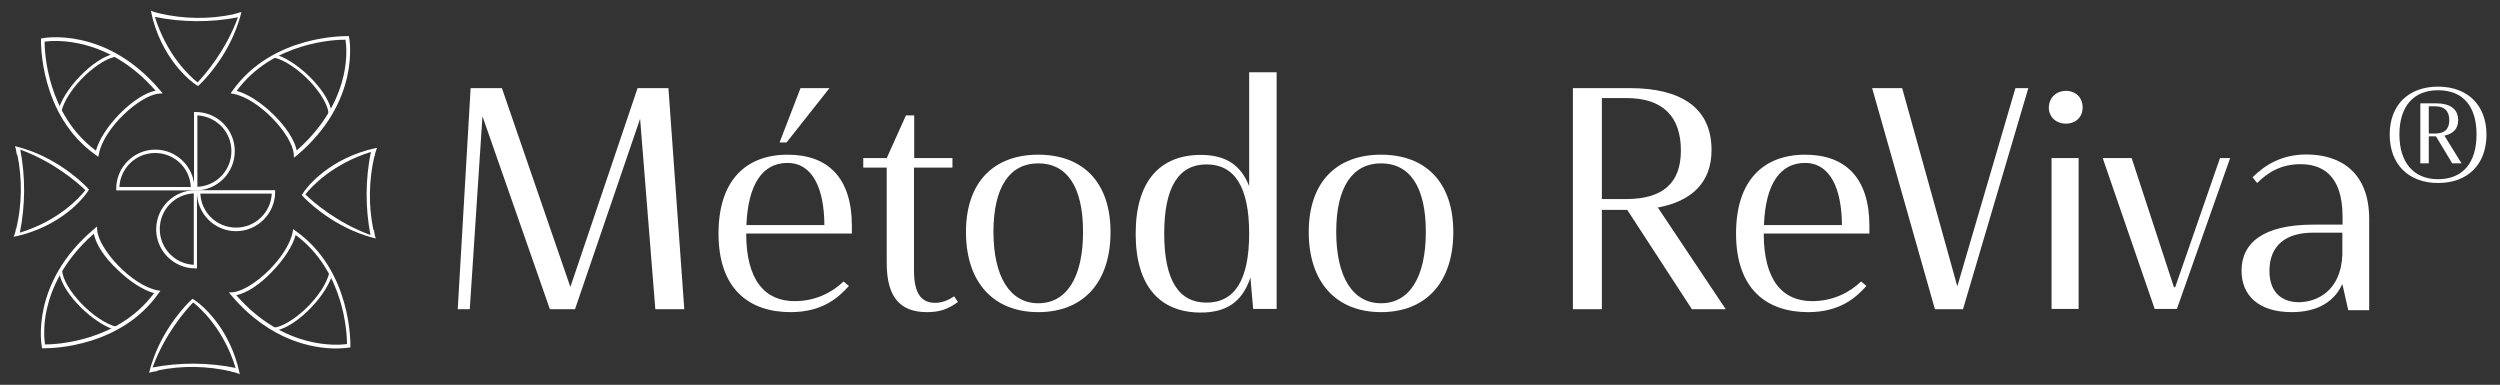 <svg xmlns="http://www.w3.org/2000/svg" xmlns:xlink="http://www.w3.org/1999/xlink" id="Camada_1" x="0px" y="0px" viewBox="0 0 1183 182.1" style="enable-background:new 0 0 1183 182.1;" xml:space="preserve"><rect x="0" y="0" width="1183" height="182.1" fill="#333333" stroke="none"/><style type="text/css">	.st0{fill:#FFFFFF;}</style><g>	<g>		<g>			<path class="st0" d="M302.9,56.2l-30.8,90.1h-11.9L228.3,55l-6,91.3h-5.7l6.1-104.6h14.8l32.4,94.1l31.8-94.1h14.6l7.5,104.6    h-13.7L302.9,56.2z"></path>			<path class="st0" d="M403.1,106.9v3.6h-50c0,22,8.8,32,22.9,32c10.2,0,17.9-4.3,23.2-9.3l2.5,2.1c-5.1,5.7-12.7,12.4-27.6,12.4    c-19.3,0-34.1-10.6-34.1-37.2c0-25.5,13.3-37.3,32.7-37.3C391.8,73.2,403.1,84.1,403.1,106.9z M353.2,106.5h36.9    c-0.1-17.2-5.5-29.4-17.5-29.4C360.8,77.1,354,87.2,353.2,106.5z M368.9,67.4l9.9-25.7h13.7l-20.3,25.7H368.9z"></path>			<path class="st0" d="M432.5,74.8h18.2v4.5h-18.2v48.8c0,11.9,4.3,15.2,10,15.2c2.8,0,5.8-0.9,9-3.1l1.8,2.7    c-4.6,3.3-8.4,4.8-14.6,4.8c-12.2,0-19.1-6.4-19.1-23.2V79.3h-11.1v-4.5h11.1l9.1-20.2h3.9V74.8z"></path>			<path class="st0" d="M491.3,147.7c-21.1,0-34.2-14-34.2-37.9s13.4-36.6,34.2-36.6c20.8,0,34.2,12.7,34.2,36.6    S512.6,147.7,491.3,147.7z M491.3,143.5c13.4,0,21.2-12.2,21.2-33.8s-7.8-32.4-21.2-32.4c-13.3,0-21.2,10.9-21.2,32.4    S478.1,143.5,491.3,143.5z"></path>			<path class="st0" d="M593,146.2l-1.3-14.9c-3.9,11.9-11.8,16.6-23.5,16.6c-19,0-30.8-12.1-30.8-37.3s11.8-37.3,30.8-37.3    c11.1,0,18.8,4.2,22.9,14.8V34.2h13v112H593z M550.9,110.5c0,22.3,7,32.7,20,32.7c13.3,0,20.2-10.6,20.2-32.7    s-6.9-32.7-20.2-32.7C557.9,77.8,550.9,88.3,550.9,110.5z"></path>			<path class="st0" d="M653.5,147.7c-21.1,0-34.2-14-34.2-37.9s13.4-36.6,34.2-36.6c20.8,0,34.2,12.7,34.2,36.6    S674.7,147.7,653.5,147.7z M653.5,143.5c13.4,0,21.2-12.2,21.2-33.8s-7.8-32.4-21.2-32.4c-13.3,0-21.2,10.9-21.2,32.4    S640.2,143.5,653.5,143.5z"></path>			<path class="st0" d="M744.3,41.7h26.9c24,0,38.7,9.1,38.7,29.3c0,15.4-9.4,24.2-25.4,27.2l32.1,48.1h-16l-30.6-47H758v47h-13.7    V41.7z M758,46.4v47.8h11.4c17.5,0,26-7.6,26-23c0-16-8.5-24.8-25.8-24.8H758z"></path>			<path class="st0" d="M884.6,106.9v3.6h-50c0,22,8.8,32,22.9,32c10.2,0,17.9-4.3,23.2-9.3l2.5,2.1c-5.1,5.7-12.7,12.4-27.6,12.4    c-19.3,0-34.1-10.6-34.1-37.2c0-25.5,13.3-37.3,32.7-37.3C873.2,73.2,884.6,84.1,884.6,106.9z M834.7,106.5h36.9    c-0.1-17.2-5.5-29.4-17.5-29.4C842.3,77.1,835.4,87.2,834.7,106.5z"></path>			<path class="st0" d="M926.2,135.5l27.5-93.8h6.1l-30.9,104.6h-13.3L885.9,41.7h14.2L926.2,135.5z"></path>			<path class="st0" d="M977.6,43c4.6,0,7.9,3.1,7.9,7.9c0,4.5-3.3,7.6-7.9,7.6c-4.6,0-8.1-3.1-8.1-7.6C969.6,46.2,973,43,977.6,43z     M970.8,74.8h12.8v71.4h-12.8V74.8z"></path>			<path class="st0" d="M1028.7,135.9h0.6l21.2-61.1h4.8l-25.2,71.4h-10.5L995,74.8h13.7L1028.7,135.9z"></path>			<path class="st0" d="M1068.1,86.6l-2.2-2.7c5.8-5.7,13.6-10.8,25.5-10.8c15.5,0,29.7,7.9,29.7,30.5v43.2h-9.9l-2.8-12.4    c-3.7,8.1-11.4,13.3-24,13.3c-15.5,0-23.7-7.8-23.7-19.6c0-13.1,10.2-21.8,33.9-21.8h13.9v-3.7c0-20.6-10.5-24.9-19.9-24.9    C1079.1,77.7,1072.9,81.8,1068.1,86.6z M1108.4,110.1h-13.9c-12.8,0-20.6,6-20.6,18.1c0,10.9,6.7,14.8,13.9,14.8    c7.9,0,20-4.8,20.6-22.6V110.1z"></path>		</g>		<g>			<path class="st0" d="M1153.7,86.6c-13.8,0-22.9-8.7-22.9-22.9c0-14.2,9.1-22.7,22.9-22.7s22.9,8.6,22.9,22.7    C1176.6,77.9,1167.6,86.6,1153.7,86.6z M1153.7,84.8c11.9,0,18.2-8,18.2-21.2c0-13.2-6.3-20.9-18.2-20.9    c-11.6,0-18.3,7.6-18.3,20.9C1135.4,76.8,1142,84.8,1153.7,84.8z M1145.3,48.9h7.4c6.5,0,10.5,2.5,10.5,8c0,4.1-2.4,6.4-6.5,7.3    l8.1,13.1h-4.4l-7.7-12.8h-3.4v12.8h-4V48.9z M1149.3,50.3v12.9h2.9c4.6,0,6.8-2.1,6.8-6.3c0-4.3-2.2-6.6-6.7-6.6H1149.3z"></path>		</g>	</g>	<g>		<path class="st0" d="M46.5,74.2l-1.1-0.8c-26.9-18.9-26-54.1-26-54.5l0-0.7l0.7-0.1c0.3-0.1,30.1-5.8,55.8,24.8l1.1,1.3l-1.7,0.1   C66.2,45,49,60.7,46.8,72.9L46.5,74.2z M21.1,19.7c0,4.9,1.2,34.5,24.3,51.6c1.4-5.2,5.6-11.7,11.3-17.5c5.8-5.9,12-9.9,16.9-10.9   C50.9,16.9,25.5,19.1,21.1,19.7z"></path>		<path class="st0" d="M139.1,74.6l-0.1-1.7c-0.7-9.1-16.4-26.2-28.6-28.5l-1.3-0.2l0.8-1.1c18.9-26.9,54.1-26,54.5-26l0.7,0   l0.1,0.7c0.1,0.3,5.8,30.1-24.8,55.8L139.1,74.6z M112,43c5.2,1.4,11.7,5.6,17.5,11.3c5.9,5.8,9.9,12,10.9,16.9   c14.6-12.8,20.1-26.3,22.2-35.5c1.9-8.4,1.2-14.9,0.9-16.9C158.6,18.7,129,19.9,112,43z"></path>		<path class="st0" d="M93.2,127h-0.8c-10.2,0-18.5-8.3-18.5-18.5s8.3-18.5,18.5-18.5h0.8V127z M91.7,91.5   c-9,0.4-16.1,7.8-16.1,16.9s7.2,16.5,16.1,16.9V91.5z"></path>		<path class="st0" d="M111.7,109.4c-10.2,0-18.5-8.3-18.5-18.5V90h37v0.8C130.2,101,121.9,109.4,111.7,109.4z M94.8,91.6   c0.4,9,7.8,16.1,16.9,16.1s16.5-7.2,16.9-16.1H94.8z"></path>		<path class="st0" d="M92.6,90.1h-0.8V53h0.8c10.2,0,18.5,8.3,18.5,18.5C111.1,81.8,102.8,90.1,92.6,90.1z M93.4,54.6v33.8   c9-0.4,16.1-7.8,16.1-16.9S102.4,55.1,93.4,54.6z"></path>		<path class="st0" d="M92,90.1h-37v-0.8c0-10.2,8.3-18.5,18.5-18.5c10.2,0,18.5,8.3,18.5,18.5V90.1z M56.5,88.5h33.8   c-0.4-9-7.8-16.1-16.9-16.1S56.9,79.6,56.5,88.5z"></path>		<path class="st0" d="M21.1,164.8c-0.3,0-0.5,0-0.5,0l-0.7,0l-0.1-0.7c-0.1-0.3-5.8-30.1,24.8-55.8l1.3-1.1l0.1,1.7   c0.7,9.1,16.4,26.2,28.6,28.5l1.3,0.2l-0.8,1.1C57.4,163.9,25.6,164.8,21.1,164.8z M44.4,110.6c-14.6,12.8-20.1,26.3-22.2,35.5   c-1.9,8.4-1.2,14.9-0.9,16.9c4.9,0,34.5-1.2,51.6-24.3c-5.2-1.4-11.7-5.6-17.5-11.3C49.4,121.8,45.4,115.6,44.4,110.6z"></path>		<path class="st0" d="M143.5,91.2l-0.7,1.1l0.9,1c0.7,0.7,12.1,12.7,29.7,18.3c0.7,0.2,3.2,1,4.2,1.2c0.1,0,0.1,0,0.2,0   c-0.3-0.8-0.5-1.7-0.6-2.5c-0.1-0.4-0.1-0.8-0.2-1.2c0-0.1,0-0.1,0-0.2c-0.1,0-0.2,0-0.3-0.1c-2.4-11.5-2.2-23.5,0.5-35   c0.1,0,0.1,0,0.2,0c0-0.9,0.3-1.9,0.6-2.7c0.1-0.4,0.3-0.7,0.5-1.1c-0.1,0-0.2,0-0.2,0c-1.4,0.2-2.8,0.7-4.3,1   C153.1,76.9,144,90.4,143.5,91.2z M175.5,71.9c-2.6,12.9-2.7,26.3-0.2,39.3c-15.9-5.8-27.2-15.7-30.8-19.2   C147.4,88.3,157.3,77.6,175.5,71.9z"></path>		<path class="st0" d="M41.4,90.8l0.7-1.1l-0.9-1C40.5,88,29.2,76,11.5,70.4c-0.7-0.2-3.2-1-4.2-1.2c-0.1,0-0.1,0-0.2,0   c0.3,0.8,0.5,1.7,0.6,2.5c0.1,0.4,0.1,0.8,0.2,1.2c0,0.1,0,0.1,0,0.2c0.1,0,0.2,0,0.3,0.1c2.4,11.5,2.2,23.5-0.5,35   c-0.1,0-0.1,0-0.2,0c0,0.9-0.3,1.9-0.6,2.7c-0.1,0.4-0.3,0.7-0.5,1.1c0.1,0,0.2,0,0.2,0c1.4-0.2,2.8-0.7,4.3-1   C31.7,105.1,40.9,91.6,41.4,90.8z M9.4,110.1c2.6-12.9,2.7-26.3,0.2-39.3C25.5,76.6,36.8,86.5,40.4,90   C37.4,93.8,27.6,104.5,9.4,110.1z"></path>		<path class="st0" d="M92.6,40l1.1,0.7l1-0.9c0.7-0.7,12.7-12.1,18.3-29.7c0.2-0.7,1-3.2,1.2-4.2c0-0.1,0-0.1,0-0.2   c-0.8,0.3-3.9,1-3.9,1.1C98.8,9.2,86.8,9,75.3,6.3c-0.4-0.1-2-0.5-2.8-0.8c-0.4-0.1-0.7-0.3-1.1-0.5c0,0.1,0,0.2,0,0.2   c0.3,1.4,0.7,2.8,1,4.3C78.3,30.3,91.8,39.5,92.6,40z M73.3,8c12.9,2.6,26.3,2.7,39.3,0.2C106.8,24.1,96.9,35.4,93.5,39   C89.7,36,79,26.2,73.3,8z"></path>		<path class="st0" d="M92.2,142.1l-1.1-0.7l-1,0.9c-0.7,0.7-12.7,12.1-18.3,29.7c-0.2,0.7-1,3.2-1.2,4.2c0,0.1,0,0.1,0,0.2   c0.8-0.3,1.7-0.5,2.5-0.6c0.4-0.1,0.8-0.1,1.2-0.2c0.1,0,0.1,0,0.2,0c0-0.1,0-0.2,0.1-0.3c11.5-2.4,23.5-2.2,35,0.5   c0,0.1,0,0.1,0,0.2c0.9,0,1.9,0.3,2.7,0.6c0.4,0.1,0.7,0.3,1.1,0.5c0-0.1,0-0.2,0-0.2c-0.2-1.4-0.7-2.8-1-4.3   C106.5,151.8,93,142.6,92.2,142.1z M111.5,174.1c-12.9-2.6-26.3-2.7-39.3-0.2c5.8-15.9,15.7-27.2,19.2-30.8   C95.1,146,105.9,155.9,111.5,174.1z"></path>		<path class="st0" d="M159,164.9c-10.1,0-30.9-3.1-49.6-25.2l-1.1-1.3l1.7-0.1c9.1-0.7,26.2-16.4,28.5-28.6l0.2-1.3l1.1,0.8   c26.9,18.9,26,54.1,26,54.5l0,0.7l-0.7,0.1C165.1,164.4,162.8,164.9,159,164.9z M111.8,139.7c22.7,25.9,48,23.7,52.4,23.1   c0-4.9-1.2-34.5-24.3-51.6c-1.4,5.2-5.6,11.7-11.3,17.5C122.9,134.7,116.7,138.7,111.8,139.7z"></path>		<path class="st0" d="M54.2,25.8c-0.3-0.1-0.5-0.1-0.8-0.2c-4.5,1.2-10,4.8-15.2,10.1c-4.7,4.8-8.3,10.1-10,14.6   c0.2,0.4,0.3,0.8,0.4,1.2c0.2,0.5,0.3,1,0.4,1.5c2.6-11.4,18.3-25.7,26.7-26.3l0.8-0.1C55.9,26.5,55.1,26.1,54.2,25.8z"></path>		<path class="st0" d="M156.4,52.3c0.1-0.3,0.1-0.5,0.2-0.8c-1.2-4.5-4.8-10-10.1-15.2c-4.8-4.7-10.1-8.3-14.6-10   c-0.4,0.2-0.8,0.3-1.2,0.4c-0.5,0.2-1,0.3-1.5,0.4c11.4,2.6,25.7,18.3,26.3,26.7l0.1,0.8C155.8,53.9,156.2,53.1,156.4,52.3z"></path>		<path class="st0" d="M130.7,156c0.3,0.1,0.5,0.1,0.8,0.2c4.5-1.2,10-4.8,15.2-10.1c4.7-4.8,8.3-10.1,10-14.6   c-0.2-0.4-0.3-0.8-0.4-1.2c-0.2-0.5-0.3-1-0.4-1.5c-2.6,11.4-18.3,25.7-26.7,26.3l-0.8,0.1C129,155.4,129.8,155.8,130.7,156z"></path>		<path class="st0" d="M28.5,129.6c-0.1,0.3-0.1,0.5-0.2,0.8c1.2,4.5,4.8,10,10.1,15.2c4.8,4.7,10.1,8.3,14.6,10   c0.4-0.2,0.8-0.3,1.2-0.4c0.5-0.2,1-0.3,1.5-0.4c-11.4-2.6-25.7-18.3-26.3-26.7l-0.1-0.8C29.1,127.9,28.7,128.7,28.5,129.6z"></path>	</g></g></svg>